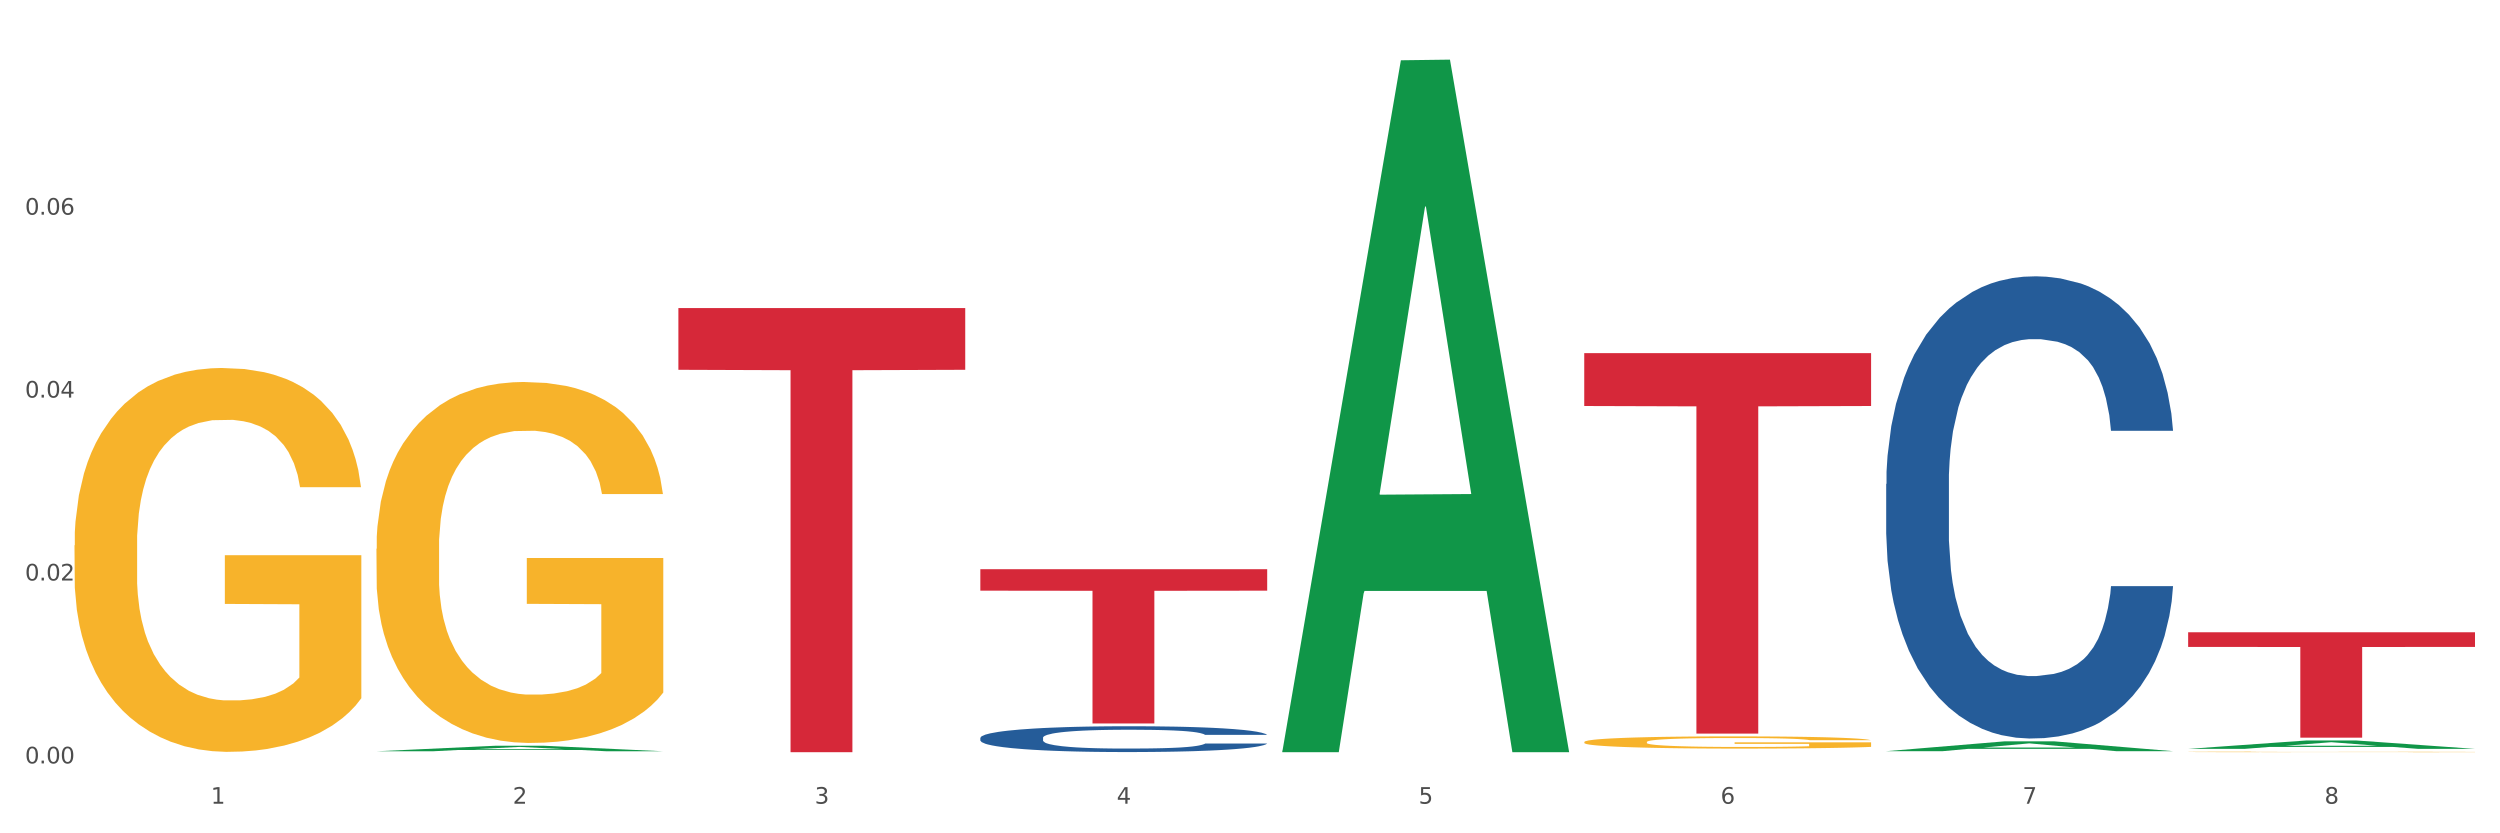 <?xml version="1.0" encoding="utf-8" standalone="no"?>
<!DOCTYPE svg PUBLIC "-//W3C//DTD SVG 1.1//EN"
  "http://www.w3.org/Graphics/SVG/1.1/DTD/svg11.dtd">
<svg xmlns:xlink="http://www.w3.org/1999/xlink" width="1080pt" height="360pt" viewBox="0 0 1080 360" xmlns="http://www.w3.org/2000/svg" version="1.1">
 <rect x="0" y="0" width="1080" height="360" fill="#333333" stroke="none"/>
 <defs>
  <style type="text/css">*{stroke-linejoin: round; stroke-linecap: butt}</style>
 </defs>
 <g id="figure_1">
  <g id="patch_1">
   <path d="M 0 360 
L 1080 360 
L 1080 0 
L 0 0 
z
" style="fill: #ffffff; stroke: #ffffff; stroke-linejoin: miter"/>
  </g>
  <g id="axes_1">
   <g id="matplotlib.axis_1">
    <g id="xtick_1">
     <g id="text_1">
      <!-- 1 -->
      <g style="fill: #4d4d4d" transform="translate(91.082 347.204) scale(0.096 -0.096)">
       <defs>
        <path id="DejaVuSans-31" d="M 794 531 
L 1825 531 
L 1825 4091 
L 703 3866 
L 703 4441 
L 1819 4666 
L 2450 4666 
L 2450 531 
L 3481 531 
L 3481 0 
L 794 0 
L 794 531 
z
" transform="scale(0.016)"/>
       </defs>
       <use xlink:href="#DejaVuSans-31"/>
      </g>
     </g>
    </g>
    <g id="xtick_2">
     <g id="text_2">
      <!-- 2 -->
      <g style="fill: #4d4d4d" transform="translate(221.525 347.204) scale(0.096 -0.096)">
       <defs>
        <path id="DejaVuSans-32" d="M 1228 531 
L 3431 531 
L 3431 0 
L 469 0 
L 469 531 
Q 828 903 1448 1529 
Q 2069 2156 2228 2338 
Q 2531 2678 2651 2914 
Q 2772 3150 2772 3378 
Q 2772 3750 2511 3984 
Q 2250 4219 1831 4219 
Q 1534 4219 1204 4116 
Q 875 4013 500 3803 
L 500 4441 
Q 881 4594 1212 4672 
Q 1544 4750 1819 4750 
Q 2544 4750 2975 4387 
Q 3406 4025 3406 3419 
Q 3406 3131 3298 2873 
Q 3191 2616 2906 2266 
Q 2828 2175 2409 1742 
Q 1991 1309 1228 531 
z
" transform="scale(0.016)"/>
       </defs>
       <use xlink:href="#DejaVuSans-32"/>
      </g>
     </g>
    </g>
    <g id="xtick_3">
     <g id="text_3">
      <!-- 3 -->
      <g style="fill: #4d4d4d" transform="translate(351.968 347.204) scale(0.096 -0.096)">
       <defs>
        <path id="DejaVuSans-33" d="M 2597 2516 
Q 3050 2419 3304 2112 
Q 3559 1806 3559 1356 
Q 3559 666 3084 287 
Q 2609 -91 1734 -91 
Q 1441 -91 1130 -33 
Q 819 25 488 141 
L 488 750 
Q 750 597 1062 519 
Q 1375 441 1716 441 
Q 2309 441 2620 675 
Q 2931 909 2931 1356 
Q 2931 1769 2642 2001 
Q 2353 2234 1838 2234 
L 1294 2234 
L 1294 2753 
L 1863 2753 
Q 2328 2753 2575 2939 
Q 2822 3125 2822 3475 
Q 2822 3834 2567 4026 
Q 2313 4219 1838 4219 
Q 1578 4219 1281 4162 
Q 984 4106 628 3988 
L 628 4550 
Q 988 4650 1302 4700 
Q 1616 4750 1894 4750 
Q 2613 4750 3031 4423 
Q 3450 4097 3450 3541 
Q 3450 3153 3228 2886 
Q 3006 2619 2597 2516 
z
" transform="scale(0.016)"/>
       </defs>
       <use xlink:href="#DejaVuSans-33"/>
      </g>
     </g>
    </g>
    <g id="xtick_4">
     <g id="text_4">
      <!-- 4 -->
      <g style="fill: #4d4d4d" transform="translate(482.412 347.204) scale(0.096 -0.096)">
       <defs>
        <path id="DejaVuSans-34" d="M 2419 4116 
L 825 1625 
L 2419 1625 
L 2419 4116 
z
M 2253 4666 
L 3047 4666 
L 3047 1625 
L 3713 1625 
L 3713 1100 
L 3047 1100 
L 3047 0 
L 2419 0 
L 2419 1100 
L 313 1100 
L 313 1709 
L 2253 4666 
z
" transform="scale(0.016)"/>
       </defs>
       <use xlink:href="#DejaVuSans-34"/>
      </g>
     </g>
    </g>
    <g id="xtick_5">
     <g id="text_5">
      <!-- 5 -->
      <g style="fill: #4d4d4d" transform="translate(612.855 347.204) scale(0.096 -0.096)">
       <defs>
        <path id="DejaVuSans-35" d="M 691 4666 
L 3169 4666 
L 3169 4134 
L 1269 4134 
L 1269 2991 
Q 1406 3038 1543 3061 
Q 1681 3084 1819 3084 
Q 2600 3084 3056 2656 
Q 3513 2228 3513 1497 
Q 3513 744 3044 326 
Q 2575 -91 1722 -91 
Q 1428 -91 1123 -41 
Q 819 9 494 109 
L 494 744 
Q 775 591 1075 516 
Q 1375 441 1709 441 
Q 2250 441 2565 725 
Q 2881 1009 2881 1497 
Q 2881 1984 2565 2268 
Q 2250 2553 1709 2553 
Q 1456 2553 1204 2497 
Q 953 2441 691 2322 
L 691 4666 
z
" transform="scale(0.016)"/>
       </defs>
       <use xlink:href="#DejaVuSans-35"/>
      </g>
     </g>
    </g>
    <g id="xtick_6">
     <g id="text_6">
      <!-- 6 -->
      <g style="fill: #4d4d4d" transform="translate(743.299 347.204) scale(0.096 -0.096)">
       <defs>
        <path id="DejaVuSans-36" d="M 2113 2584 
Q 1688 2584 1439 2293 
Q 1191 2003 1191 1497 
Q 1191 994 1439 701 
Q 1688 409 2113 409 
Q 2538 409 2786 701 
Q 3034 994 3034 1497 
Q 3034 2003 2786 2293 
Q 2538 2584 2113 2584 
z
M 3366 4563 
L 3366 3988 
Q 3128 4100 2886 4159 
Q 2644 4219 2406 4219 
Q 1781 4219 1451 3797 
Q 1122 3375 1075 2522 
Q 1259 2794 1537 2939 
Q 1816 3084 2150 3084 
Q 2853 3084 3261 2657 
Q 3669 2231 3669 1497 
Q 3669 778 3244 343 
Q 2819 -91 2113 -91 
Q 1303 -91 875 529 
Q 447 1150 447 2328 
Q 447 3434 972 4092 
Q 1497 4750 2381 4750 
Q 2619 4750 2861 4703 
Q 3103 4656 3366 4563 
z
" transform="scale(0.016)"/>
       </defs>
       <use xlink:href="#DejaVuSans-36"/>
      </g>
     </g>
    </g>
    <g id="xtick_7">
     <g id="text_7">
      <!-- 7 -->
      <g style="fill: #4d4d4d" transform="translate(873.742 347.204) scale(0.096 -0.096)">
       <defs>
        <path id="DejaVuSans-37" d="M 525 4666 
L 3525 4666 
L 3525 4397 
L 1831 0 
L 1172 0 
L 2766 4134 
L 525 4134 
L 525 4666 
z
" transform="scale(0.016)"/>
       </defs>
       <use xlink:href="#DejaVuSans-37"/>
      </g>
     </g>
    </g>
    <g id="xtick_8">
     <g id="text_8">
      <!-- 8 -->
      <g style="fill: #4d4d4d" transform="translate(1004.185 347.204) scale(0.096 -0.096)">
       <defs>
        <path id="DejaVuSans-38" d="M 2034 2216 
Q 1584 2216 1326 1975 
Q 1069 1734 1069 1313 
Q 1069 891 1326 650 
Q 1584 409 2034 409 
Q 2484 409 2743 651 
Q 3003 894 3003 1313 
Q 3003 1734 2745 1975 
Q 2488 2216 2034 2216 
z
M 1403 2484 
Q 997 2584 770 2862 
Q 544 3141 544 3541 
Q 544 4100 942 4425 
Q 1341 4750 2034 4750 
Q 2731 4750 3128 4425 
Q 3525 4100 3525 3541 
Q 3525 3141 3298 2862 
Q 3072 2584 2669 2484 
Q 3125 2378 3379 2068 
Q 3634 1759 3634 1313 
Q 3634 634 3220 271 
Q 2806 -91 2034 -91 
Q 1263 -91 848 271 
Q 434 634 434 1313 
Q 434 1759 690 2068 
Q 947 2378 1403 2484 
z
M 1172 3481 
Q 1172 3119 1398 2916 
Q 1625 2713 2034 2713 
Q 2441 2713 2670 2916 
Q 2900 3119 2900 3481 
Q 2900 3844 2670 4047 
Q 2441 4250 2034 4250 
Q 1625 4250 1398 4047 
Q 1172 3844 1172 3481 
z
" transform="scale(0.016)"/>
       </defs>
       <use xlink:href="#DejaVuSans-38"/>
      </g>
     </g>
    </g>
    <g id="xtick_9"/>
    <g id="xtick_10"/>
    <g id="xtick_11"/>
    <g id="xtick_12"/>
    <g id="xtick_13"/>
    <g id="xtick_14"/>
    <g id="xtick_15"/>
   </g>
   <g id="matplotlib.axis_2">
    <g id="ytick_1">
     <g id="text_9">
      <!-- 0.00 -->
      <g style="fill: #4d4d4d" transform="translate(10.8 329.798) scale(0.096 -0.096)">
       <defs>
        <path id="DejaVuSans-30" d="M 2034 4250 
Q 1547 4250 1301 3770 
Q 1056 3291 1056 2328 
Q 1056 1369 1301 889 
Q 1547 409 2034 409 
Q 2525 409 2770 889 
Q 3016 1369 3016 2328 
Q 3016 3291 2770 3770 
Q 2525 4250 2034 4250 
z
M 2034 4750 
Q 2819 4750 3233 4129 
Q 3647 3509 3647 2328 
Q 3647 1150 3233 529 
Q 2819 -91 2034 -91 
Q 1250 -91 836 529 
Q 422 1150 422 2328 
Q 422 3509 836 4129 
Q 1250 4750 2034 4750 
z
" transform="scale(0.016)"/>
        <path id="DejaVuSans-2e" d="M 684 794 
L 1344 794 
L 1344 0 
L 684 0 
L 684 794 
z
" transform="scale(0.016)"/>
       </defs>
       <use xlink:href="#DejaVuSans-30"/>
       <use xlink:href="#DejaVuSans-2e" transform="translate(63.623 0)"/>
       <use xlink:href="#DejaVuSans-30" transform="translate(95.41 0)"/>
       <use xlink:href="#DejaVuSans-30" transform="translate(159.033 0)"/>
      </g>
     </g>
    </g>
    <g id="ytick_2">
     <g id="text_10">
      <!-- 0.02 -->
      <g style="fill: #4d4d4d" transform="translate(10.8 250.778) scale(0.096 -0.096)">
       <use xlink:href="#DejaVuSans-30"/>
       <use xlink:href="#DejaVuSans-2e" transform="translate(63.623 0)"/>
       <use xlink:href="#DejaVuSans-30" transform="translate(95.41 0)"/>
       <use xlink:href="#DejaVuSans-32" transform="translate(159.033 0)"/>
      </g>
     </g>
    </g>
    <g id="ytick_3">
     <g id="text_11">
      <!-- 0.04 -->
      <g style="fill: #4d4d4d" transform="translate(10.8 171.759) scale(0.096 -0.096)">
       <use xlink:href="#DejaVuSans-30"/>
       <use xlink:href="#DejaVuSans-2e" transform="translate(63.623 0)"/>
       <use xlink:href="#DejaVuSans-30" transform="translate(95.41 0)"/>
       <use xlink:href="#DejaVuSans-34" transform="translate(159.033 0)"/>
      </g>
     </g>
    </g>
    <g id="ytick_4">
     <g id="text_12">
      <!-- 0.06 -->
      <g style="fill: #4d4d4d" transform="translate(10.8 92.739) scale(0.096 -0.096)">
       <use xlink:href="#DejaVuSans-30"/>
       <use xlink:href="#DejaVuSans-2e" transform="translate(63.623 0)"/>
       <use xlink:href="#DejaVuSans-30" transform="translate(95.41 0)"/>
       <use xlink:href="#DejaVuSans-36" transform="translate(159.033 0)"/>
      </g>
     </g>
    </g>
    <g id="ytick_5"/>
    <g id="ytick_6"/>
    <g id="ytick_7"/>
    <g id="ytick_8"/>
   </g>
   <g id="PolyCollection_1">
    <path d="M 162.618 324.545 
L 162.746 324.543 
L 213.848 322.169 
L 235.055 322.167 
L 286.54 324.55 
L 262.011 324.55 
L 250.896 323.995 
L 198.134 323.995 
L 197.751 324.004 
L 187.019 324.55 
L 162.618 324.55 
L 162.618 324.545 
L 204.777 323.664 
L 244.253 323.661 
L 224.707 322.675 
L 224.451 322.67 
L 224.196 322.677 
L 204.649 323.661 
L 204.777 323.664 
L 162.618 324.545 
z
" clip-path="url(#pe7a23d0769)" style="fill: #109648"/>
    <path d="M 684.392 320.555 
L 684.538 320.55 
L 684.538 320.377 
L 684.831 320.228 
L 686.294 319.866 
L 688.489 319.568 
L 690.098 319.409 
L 691.707 319.279 
L 693.609 319.149 
L 695.95 319.014 
L 700.193 318.817 
L 702.827 318.715 
L 706.045 318.609 
L 711.898 318.455 
L 716.14 318.369 
L 720.53 318.296 
L 727.699 318.21 
L 732.38 318.171 
L 737.355 318.142 
L 743.353 318.123 
L 747.889 318.118 
L 757.838 318.133 
L 766.323 318.176 
L 770.42 318.21 
L 775.687 318.267 
L 778.467 318.306 
L 783.002 318.383 
L 787.684 318.484 
L 790.903 318.571 
L 795.731 318.735 
L 799.389 318.898 
L 802.754 319.101 
L 804.509 319.24 
L 805.826 319.37 
L 806.996 319.52 
L 808.167 319.756 
L 781.832 319.756 
L 780.808 319.587 
L 779.198 319.428 
L 776.857 319.274 
L 774.809 319.178 
L 771.298 319.057 
L 768.079 318.98 
L 764.714 318.922 
L 760.617 318.874 
L 757.399 318.85 
L 752.863 318.831 
L 743.939 318.836 
L 737.94 318.874 
L 733.843 318.922 
L 731.21 318.966 
L 728.869 319.014 
L 726.236 319.081 
L 723.163 319.183 
L 720.968 319.274 
L 718.774 319.39 
L 717.018 319.505 
L 715.409 319.64 
L 714.092 319.785 
L 713.068 319.934 
L 712.19 320.117 
L 711.459 320.42 
L 711.459 321.08 
L 711.751 321.229 
L 712.483 321.427 
L 713.361 321.576 
L 714.824 321.754 
L 716.14 321.875 
L 718.628 322.048 
L 721.407 322.193 
L 723.602 322.284 
L 725.797 322.361 
L 729.601 322.467 
L 733.843 322.554 
L 737.501 322.607 
L 742.475 322.655 
L 745.841 322.674 
L 748.767 322.684 
L 755.936 322.684 
L 761.056 322.669 
L 766.762 322.636 
L 771.151 322.592 
L 774.809 322.539 
L 778.906 322.453 
L 781.539 322.371 
L 781.539 321.364 
L 749.352 321.359 
L 749.352 320.69 
L 808.313 320.69 
L 808.313 322.655 
L 805.826 322.756 
L 803.046 322.848 
L 800.12 322.93 
L 795.731 323.031 
L 790.464 323.127 
L 785.782 323.194 
L 780.808 323.252 
L 774.955 323.305 
L 767.348 323.353 
L 762.666 323.373 
L 756.813 323.387 
L 749.937 323.392 
L 743.939 323.382 
L 738.086 323.358 
L 731.941 323.315 
L 725.943 323.252 
L 721.407 323.19 
L 716.872 323.113 
L 712.044 323.011 
L 708.24 322.915 
L 705.314 322.828 
L 702.095 322.718 
L 698.584 322.573 
L 695.95 322.443 
L 693.609 322.308 
L 691.122 322.135 
L 689.366 321.986 
L 687.611 321.798 
L 686.587 321.658 
L 685.416 321.441 
L 684.538 321.138 
L 684.392 320.555 
z
" clip-path="url(#pe7a23d0769)" style="fill: #f7b32b"/>
    <path d="M 945.279 324.823 
L 945.425 324.823 
L 945.425 324.815 
L 945.718 324.809 
L 947.181 324.793 
L 949.375 324.779 
L 950.985 324.772 
L 952.594 324.766 
L 954.496 324.761 
L 956.837 324.755 
L 961.08 324.746 
L 963.713 324.741 
L 966.932 324.737 
L 972.784 324.73 
L 977.027 324.726 
L 981.416 324.723 
L 988.585 324.719 
L 993.267 324.717 
L 998.242 324.716 
L 1004.24 324.715 
L 1008.776 324.715 
L 1018.724 324.715 
L 1027.21 324.717 
L 1031.307 324.719 
L 1036.574 324.721 
L 1039.354 324.723 
L 1043.889 324.727 
L 1048.571 324.731 
L 1051.79 324.735 
L 1056.618 324.742 
L 1060.275 324.749 
L 1063.64 324.758 
L 1065.396 324.765 
L 1066.713 324.77 
L 1067.883 324.777 
L 1069.054 324.788 
L 1042.719 324.788 
L 1041.694 324.78 
L 1040.085 324.773 
L 1037.744 324.766 
L 1035.696 324.762 
L 1032.185 324.757 
L 1028.966 324.753 
L 1025.601 324.751 
L 1021.504 324.748 
L 1018.285 324.747 
L 1013.75 324.746 
L 1004.825 324.747 
L 998.827 324.748 
L 994.73 324.751 
L 992.097 324.752 
L 989.756 324.755 
L 987.122 324.758 
L 984.05 324.762 
L 981.855 324.766 
L 979.661 324.771 
L 977.905 324.776 
L 976.296 324.782 
L 974.979 324.789 
L 973.955 324.796 
L 973.077 324.804 
L 972.345 324.817 
L 972.345 324.847 
L 972.638 324.853 
L 973.37 324.862 
L 974.247 324.869 
L 975.71 324.877 
L 977.027 324.882 
L 979.514 324.89 
L 982.294 324.896 
L 984.489 324.9 
L 986.683 324.904 
L 990.487 324.908 
L 994.73 324.912 
L 998.388 324.915 
L 1003.362 324.917 
L 1006.727 324.918 
L 1009.653 324.918 
L 1016.822 324.918 
L 1021.943 324.917 
L 1027.649 324.916 
L 1032.038 324.914 
L 1035.696 324.912 
L 1039.792 324.908 
L 1042.426 324.904 
L 1042.426 324.859 
L 1010.239 324.859 
L 1010.239 324.829 
L 1069.2 324.829 
L 1069.2 324.917 
L 1066.713 324.921 
L 1063.933 324.925 
L 1061.007 324.929 
L 1056.618 324.933 
L 1051.351 324.938 
L 1046.669 324.941 
L 1041.694 324.943 
L 1035.842 324.946 
L 1028.234 324.948 
L 1023.553 324.949 
L 1017.7 324.949 
L 1010.824 324.95 
L 1004.825 324.949 
L 998.973 324.948 
L 992.828 324.946 
L 986.83 324.943 
L 982.294 324.94 
L 977.759 324.937 
L 972.931 324.933 
L 969.127 324.928 
L 966.201 324.924 
L 962.982 324.919 
L 959.47 324.913 
L 956.837 324.907 
L 954.496 324.901 
L 952.009 324.894 
L 950.253 324.887 
L 948.498 324.879 
L 947.473 324.872 
L 946.303 324.863 
L 945.425 324.849 
L 945.279 324.823 
z
" clip-path="url(#pe7a23d0769)" style="fill: #f7b32b"/>
    <path d="M 814.835 209.082 
L 814.982 208.899 
L 814.982 203.793 
L 815.421 196.864 
L 817.033 184.099 
L 819.083 174.434 
L 822.599 163.127 
L 824.503 158.386 
L 826.993 153.098 
L 832.12 144.527 
L 837.979 137.233 
L 842.08 133.221 
L 845.157 130.668 
L 852.041 126.109 
L 855.996 124.103 
L 860.097 122.462 
L 863.613 121.367 
L 869.472 120.091 
L 874.159 119.544 
L 879.579 119.361 
L 884.12 119.544 
L 890.126 120.273 
L 898.914 122.462 
L 902.283 123.738 
L 906.824 125.926 
L 911.512 128.844 
L 915.32 131.762 
L 919.714 135.956 
L 924.255 141.427 
L 928.65 148.356 
L 931.726 154.739 
L 934.216 161.486 
L 936.413 169.692 
L 938.024 178.628 
L 938.757 186.105 
L 911.951 186.105 
L 911.219 179.357 
L 909.754 172.063 
L 908.289 167.139 
L 906.678 163.127 
L 904.188 158.569 
L 901.99 155.651 
L 898.328 152.186 
L 894.959 149.998 
L 892.176 148.721 
L 888.807 147.627 
L 881.63 146.533 
L 876.503 146.533 
L 873.28 146.898 
L 869.326 147.809 
L 865.957 149.086 
L 862.002 151.274 
L 858.926 153.645 
L 855.849 156.745 
L 854.092 158.933 
L 851.455 162.945 
L 849.697 166.228 
L 847.354 171.881 
L 846.035 175.893 
L 843.692 186.287 
L 842.666 193.946 
L 842.227 199.234 
L 841.934 205.07 
L 841.934 233.518 
L 842.813 246.283 
L 843.545 251.754 
L 844.717 257.954 
L 846.914 265.978 
L 850.137 273.819 
L 853.506 279.472 
L 856.289 282.937 
L 858.926 285.49 
L 861.562 287.496 
L 864.785 289.32 
L 867.421 290.414 
L 871.376 291.508 
L 876.064 292.055 
L 879.726 292.055 
L 887.196 291.143 
L 890.565 290.231 
L 893.788 288.955 
L 897.303 286.949 
L 900.086 284.761 
L 901.697 283.119 
L 904.334 279.655 
L 906.385 276.007 
L 908.142 271.813 
L 909.314 268.166 
L 910.633 262.695 
L 911.658 256.495 
L 911.951 253.213 
L 938.757 253.213 
L 938.171 259.778 
L 937.145 266.16 
L 935.095 274.731 
L 933.483 279.655 
L 930.993 285.672 
L 928.357 290.778 
L 924.695 296.432 
L 921.326 300.626 
L 917.81 304.273 
L 914.002 307.555 
L 907.117 312.114 
L 904.627 313.391 
L 899.354 315.579 
L 895.252 316.856 
L 889.247 318.132 
L 883.095 318.862 
L 876.65 319.044 
L 870.937 318.679 
L 864.638 317.585 
L 860.683 316.491 
L 856.289 314.85 
L 851.162 312.297 
L 846.328 309.197 
L 841.788 305.55 
L 837.54 301.355 
L 833.585 296.614 
L 828.458 288.773 
L 824.649 281.113 
L 821.866 274.001 
L 819.962 267.984 
L 818.058 260.325 
L 817.033 255.036 
L 815.421 242.271 
L 814.835 230.418 
L 814.835 209.082 
z
" clip-path="url(#pe7a23d0769)" style="fill: #255c99"/>
    <path d="M 423.505 318.746 
L 423.652 318.736 
L 423.652 318.451 
L 424.091 318.064 
L 425.702 317.351 
L 427.753 316.811 
L 431.269 316.18 
L 433.173 315.915 
L 435.663 315.62 
L 440.79 315.141 
L 446.649 314.734 
L 450.75 314.51 
L 453.826 314.367 
L 460.711 314.112 
L 464.666 314 
L 468.767 313.909 
L 472.283 313.848 
L 478.142 313.776 
L 482.829 313.746 
L 488.249 313.736 
L 492.79 313.746 
L 498.795 313.787 
L 507.584 313.909 
L 510.953 313.98 
L 515.494 314.102 
L 520.181 314.265 
L 523.99 314.428 
L 528.384 314.662 
L 532.925 314.968 
L 537.319 315.355 
L 540.395 315.711 
L 542.886 316.088 
L 545.083 316.546 
L 546.694 317.045 
L 547.426 317.463 
L 520.621 317.463 
L 519.888 317.086 
L 518.424 316.679 
L 516.959 316.404 
L 515.348 316.18 
L 512.857 315.925 
L 510.66 315.762 
L 506.998 315.569 
L 503.629 315.447 
L 500.846 315.375 
L 497.477 315.314 
L 490.3 315.253 
L 485.173 315.253 
L 481.95 315.273 
L 477.995 315.324 
L 474.626 315.396 
L 470.671 315.518 
L 467.595 315.65 
L 464.519 315.823 
L 462.762 315.946 
L 460.125 316.17 
L 458.367 316.353 
L 456.024 316.669 
L 454.705 316.893 
L 452.362 317.473 
L 451.336 317.901 
L 450.897 318.196 
L 450.604 318.522 
L 450.604 320.111 
L 451.483 320.824 
L 452.215 321.129 
L 453.387 321.475 
L 455.584 321.923 
L 458.807 322.361 
L 462.176 322.677 
L 464.959 322.871 
L 467.595 323.013 
L 470.232 323.125 
L 473.455 323.227 
L 476.091 323.288 
L 480.046 323.349 
L 484.733 323.38 
L 488.395 323.38 
L 495.866 323.329 
L 499.235 323.278 
L 502.457 323.207 
L 505.973 323.095 
L 508.756 322.972 
L 510.367 322.881 
L 513.004 322.687 
L 515.055 322.484 
L 516.812 322.249 
L 517.984 322.046 
L 519.302 321.74 
L 520.328 321.394 
L 520.621 321.211 
L 547.426 321.211 
L 546.84 321.577 
L 545.815 321.934 
L 543.764 322.412 
L 542.153 322.687 
L 539.663 323.023 
L 537.026 323.308 
L 533.364 323.624 
L 529.995 323.858 
L 526.48 324.062 
L 522.671 324.245 
L 515.787 324.5 
L 513.297 324.571 
L 508.024 324.693 
L 503.922 324.765 
L 497.917 324.836 
L 491.764 324.877 
L 485.319 324.887 
L 479.607 324.867 
L 473.308 324.805 
L 469.353 324.744 
L 464.959 324.653 
L 459.832 324.51 
L 454.998 324.337 
L 450.457 324.133 
L 446.209 323.899 
L 442.255 323.634 
L 437.128 323.196 
L 433.319 322.769 
L 430.536 322.372 
L 428.632 322.035 
L 426.728 321.608 
L 425.702 321.312 
L 424.091 320.6 
L 423.505 319.938 
L 423.505 318.746 
z
" clip-path="url(#pe7a23d0769)" style="fill: #255c99"/>
    <path d="M 293.062 133.088 
L 416.983 133.088 
L 416.983 159.75 
L 368.237 159.93 
L 368.237 324.947 
L 341.514 324.947 
L 341.514 159.93 
L 293.062 159.75 
L 293.062 133.268 
L 293.062 133.088 
z
" clip-path="url(#pe7a23d0769)" style="fill: #d62839"/>
    <path d="M 423.505 245.908 
L 547.426 245.908 
L 547.426 255.167 
L 498.68 255.229 
L 498.68 312.534 
L 471.958 312.534 
L 471.958 255.229 
L 423.505 255.167 
L 423.505 245.97 
L 423.505 245.908 
z
" clip-path="url(#pe7a23d0769)" style="fill: #d62839"/>
    <path d="M 684.392 152.552 
L 808.313 152.552 
L 808.313 175.394 
L 759.567 175.548 
L 759.567 316.917 
L 732.845 316.917 
L 732.845 175.548 
L 684.392 175.394 
L 684.392 152.707 
L 684.392 152.552 
z
" clip-path="url(#pe7a23d0769)" style="fill: #d62839"/>
    <path d="M 945.279 273.136 
L 1069.2 273.136 
L 1069.2 279.464 
L 1020.454 279.506 
L 1020.454 318.67 
L 993.731 318.67 
L 993.731 279.506 
L 945.279 279.464 
L 945.279 273.179 
L 945.279 273.136 
z
" clip-path="url(#pe7a23d0769)" style="fill: #d62839"/>
    <path d="M 162.618 237.077 
L 162.765 236.934 
L 162.765 231.807 
L 163.057 227.392 
L 164.52 216.71 
L 166.715 207.88 
L 168.324 203.18 
L 169.934 199.334 
L 171.836 195.489 
L 174.177 191.501 
L 178.419 185.661 
L 181.053 182.671 
L 184.272 179.537 
L 190.124 174.98 
L 194.367 172.416 
L 198.756 170.28 
L 205.925 167.716 
L 210.607 166.577 
L 215.581 165.722 
L 221.58 165.152 
L 226.115 165.01 
L 236.064 165.437 
L 244.55 166.719 
L 248.646 167.716 
L 253.913 169.425 
L 256.693 170.564 
L 261.229 172.843 
L 265.91 175.834 
L 269.129 178.398 
L 273.957 183.24 
L 277.615 188.083 
L 280.98 194.065 
L 282.736 198.195 
L 284.052 202.04 
L 285.223 206.456 
L 286.393 213.434 
L 260.058 213.434 
L 259.034 208.449 
L 257.425 203.749 
L 255.084 199.192 
L 253.036 196.343 
L 249.524 192.783 
L 246.305 190.504 
L 242.94 188.795 
L 238.844 187.371 
L 235.625 186.658 
L 231.09 186.089 
L 222.165 186.231 
L 216.166 187.371 
L 212.07 188.795 
L 209.436 190.077 
L 207.095 191.501 
L 204.462 193.495 
L 201.389 196.486 
L 199.195 199.192 
L 197 202.61 
L 195.245 206.028 
L 193.635 210.016 
L 192.319 214.289 
L 191.294 218.704 
L 190.417 224.116 
L 189.685 233.089 
L 189.685 252.601 
L 189.978 257.016 
L 190.709 262.856 
L 191.587 267.271 
L 193.05 272.541 
L 194.367 276.101 
L 196.854 281.229 
L 199.634 285.501 
L 201.828 288.207 
L 204.023 290.486 
L 207.827 293.62 
L 212.07 296.183 
L 215.727 297.75 
L 220.702 299.174 
L 224.067 299.744 
L 226.993 300.029 
L 234.162 300.029 
L 239.283 299.601 
L 244.989 298.604 
L 249.378 297.323 
L 253.036 295.756 
L 257.132 293.192 
L 259.766 290.771 
L 259.766 261.004 
L 227.578 260.862 
L 227.578 241.065 
L 286.54 241.065 
L 286.54 299.174 
L 284.052 302.165 
L 281.273 304.871 
L 278.346 307.292 
L 273.957 310.283 
L 268.69 313.132 
L 264.008 315.126 
L 259.034 316.835 
L 253.182 318.402 
L 245.574 319.826 
L 240.892 320.395 
L 235.04 320.823 
L 228.164 320.965 
L 222.165 320.68 
L 216.313 319.968 
L 210.168 318.686 
L 204.169 316.835 
L 199.634 314.983 
L 195.098 312.705 
L 190.27 309.714 
L 186.466 306.865 
L 183.54 304.301 
L 180.321 301.026 
L 176.81 296.753 
L 174.177 292.907 
L 171.836 288.92 
L 169.348 283.792 
L 167.593 279.377 
L 165.837 273.823 
L 164.813 269.692 
L 163.643 263.283 
L 162.765 254.31 
L 162.618 237.077 
z
" clip-path="url(#pe7a23d0769)" style="fill: #f7b32b"/>
    <path d="M 32.175 235.6 
L 32.321 235.448 
L 32.321 229.996 
L 32.614 225.301 
L 34.077 213.942 
L 36.272 204.552 
L 37.881 199.554 
L 39.49 195.465 
L 41.392 191.375 
L 43.733 187.135 
L 47.976 180.925 
L 50.61 177.745 
L 53.828 174.413 
L 59.681 169.566 
L 63.923 166.84 
L 68.313 164.568 
L 75.482 161.842 
L 80.163 160.63 
L 85.138 159.722 
L 91.136 159.116 
L 95.672 158.964 
L 105.621 159.419 
L 114.106 160.782 
L 118.203 161.842 
L 123.47 163.659 
L 126.25 164.871 
L 130.785 167.294 
L 135.467 170.475 
L 138.686 173.201 
L 143.514 178.35 
L 147.172 183.5 
L 150.537 189.861 
L 152.292 194.253 
L 153.609 198.342 
L 154.779 203.037 
L 155.95 210.459 
L 129.615 210.459 
L 128.591 205.158 
L 126.981 200.16 
L 124.64 195.313 
L 122.592 192.284 
L 119.081 188.498 
L 115.862 186.075 
L 112.497 184.257 
L 108.4 182.743 
L 105.182 181.985 
L 100.646 181.38 
L 91.722 181.531 
L 85.723 182.743 
L 81.626 184.257 
L 78.993 185.62 
L 76.652 187.135 
L 74.019 189.255 
L 70.946 192.436 
L 68.752 195.313 
L 66.557 198.948 
L 64.801 202.583 
L 63.192 206.824 
L 61.875 211.367 
L 60.851 216.062 
L 59.973 221.818 
L 59.242 231.359 
L 59.242 252.108 
L 59.534 256.803 
L 60.266 263.013 
L 61.144 267.708 
L 62.607 273.312 
L 63.923 277.098 
L 66.411 282.55 
L 69.19 287.094 
L 71.385 289.972 
L 73.58 292.395 
L 77.384 295.727 
L 81.626 298.453 
L 85.284 300.119 
L 90.259 301.633 
L 93.624 302.239 
L 96.55 302.542 
L 103.719 302.542 
L 108.839 302.088 
L 114.545 301.028 
L 118.934 299.665 
L 122.592 297.999 
L 126.689 295.272 
L 129.322 292.698 
L 129.322 261.044 
L 97.135 260.893 
L 97.135 239.841 
L 156.096 239.841 
L 156.096 301.633 
L 153.609 304.814 
L 150.829 307.692 
L 147.903 310.266 
L 143.514 313.447 
L 138.247 316.476 
L 133.565 318.596 
L 128.591 320.414 
L 122.738 322.08 
L 115.131 323.594 
L 110.449 324.2 
L 104.596 324.654 
L 97.72 324.806 
L 91.722 324.503 
L 85.869 323.746 
L 79.724 322.383 
L 73.726 320.414 
L 69.19 318.445 
L 64.655 316.022 
L 59.827 312.841 
L 56.023 309.812 
L 53.097 307.086 
L 49.878 303.602 
L 46.367 299.059 
L 43.733 294.97 
L 41.392 290.729 
L 38.905 285.277 
L 37.149 280.581 
L 35.394 274.675 
L 34.37 270.283 
L 33.199 263.467 
L 32.321 253.926 
L 32.175 235.6 
z
" clip-path="url(#pe7a23d0769)" style="fill: #f7b32b"/>
    <path d="M 553.949 324.388 
L 554.076 324.107 
L 605.178 26.04 
L 626.385 25.759 
L 677.87 324.95 
L 653.341 324.95 
L 642.226 255.279 
L 589.464 255.279 
L 589.081 256.403 
L 578.35 324.95 
L 553.949 324.95 
L 553.949 324.388 
L 596.107 213.701 
L 635.583 213.42 
L 616.037 89.531 
L 615.781 88.969 
L 615.526 89.811 
L 595.98 213.42 
L 596.107 213.701 
L 553.949 324.388 
z
" clip-path="url(#pe7a23d0769)" style="fill: #109648"/>
    <path d="M 814.835 324.503 
L 814.963 324.499 
L 866.065 320.25 
L 887.272 320.246 
L 938.757 324.511 
L 914.228 324.511 
L 903.113 323.517 
L 850.351 323.517 
L 849.968 323.533 
L 839.236 324.511 
L 814.835 324.511 
L 814.835 324.503 
L 856.994 322.925 
L 896.47 322.921 
L 876.924 321.155 
L 876.668 321.147 
L 876.413 321.159 
L 856.866 322.921 
L 856.994 322.925 
L 814.835 324.503 
z
" clip-path="url(#pe7a23d0769)" style="fill: #109648"/>
    <path d="M 945.279 323.506 
L 945.407 323.503 
L 996.508 319.875 
L 1017.715 319.872 
L 1069.2 323.513 
L 1044.671 323.513 
L 1033.557 322.665 
L 980.794 322.665 
L 980.411 322.679 
L 969.68 323.513 
L 945.279 323.513 
L 945.279 323.506 
L 987.438 322.159 
L 1026.913 322.156 
L 1007.367 320.648 
L 1007.112 320.641 
L 1006.856 320.651 
L 987.31 322.156 
L 987.438 322.159 
L 945.279 323.506 
z
" clip-path="url(#pe7a23d0769)" style="fill: #109648"/>
   </g>
  </g>
 </g>
 <defs>
  <clipPath id="pe7a23d0769">
   <rect x="32.175" y="10.8" width="1037.025" height="329.109"/>
  </clipPath>
 </defs>
</svg>
